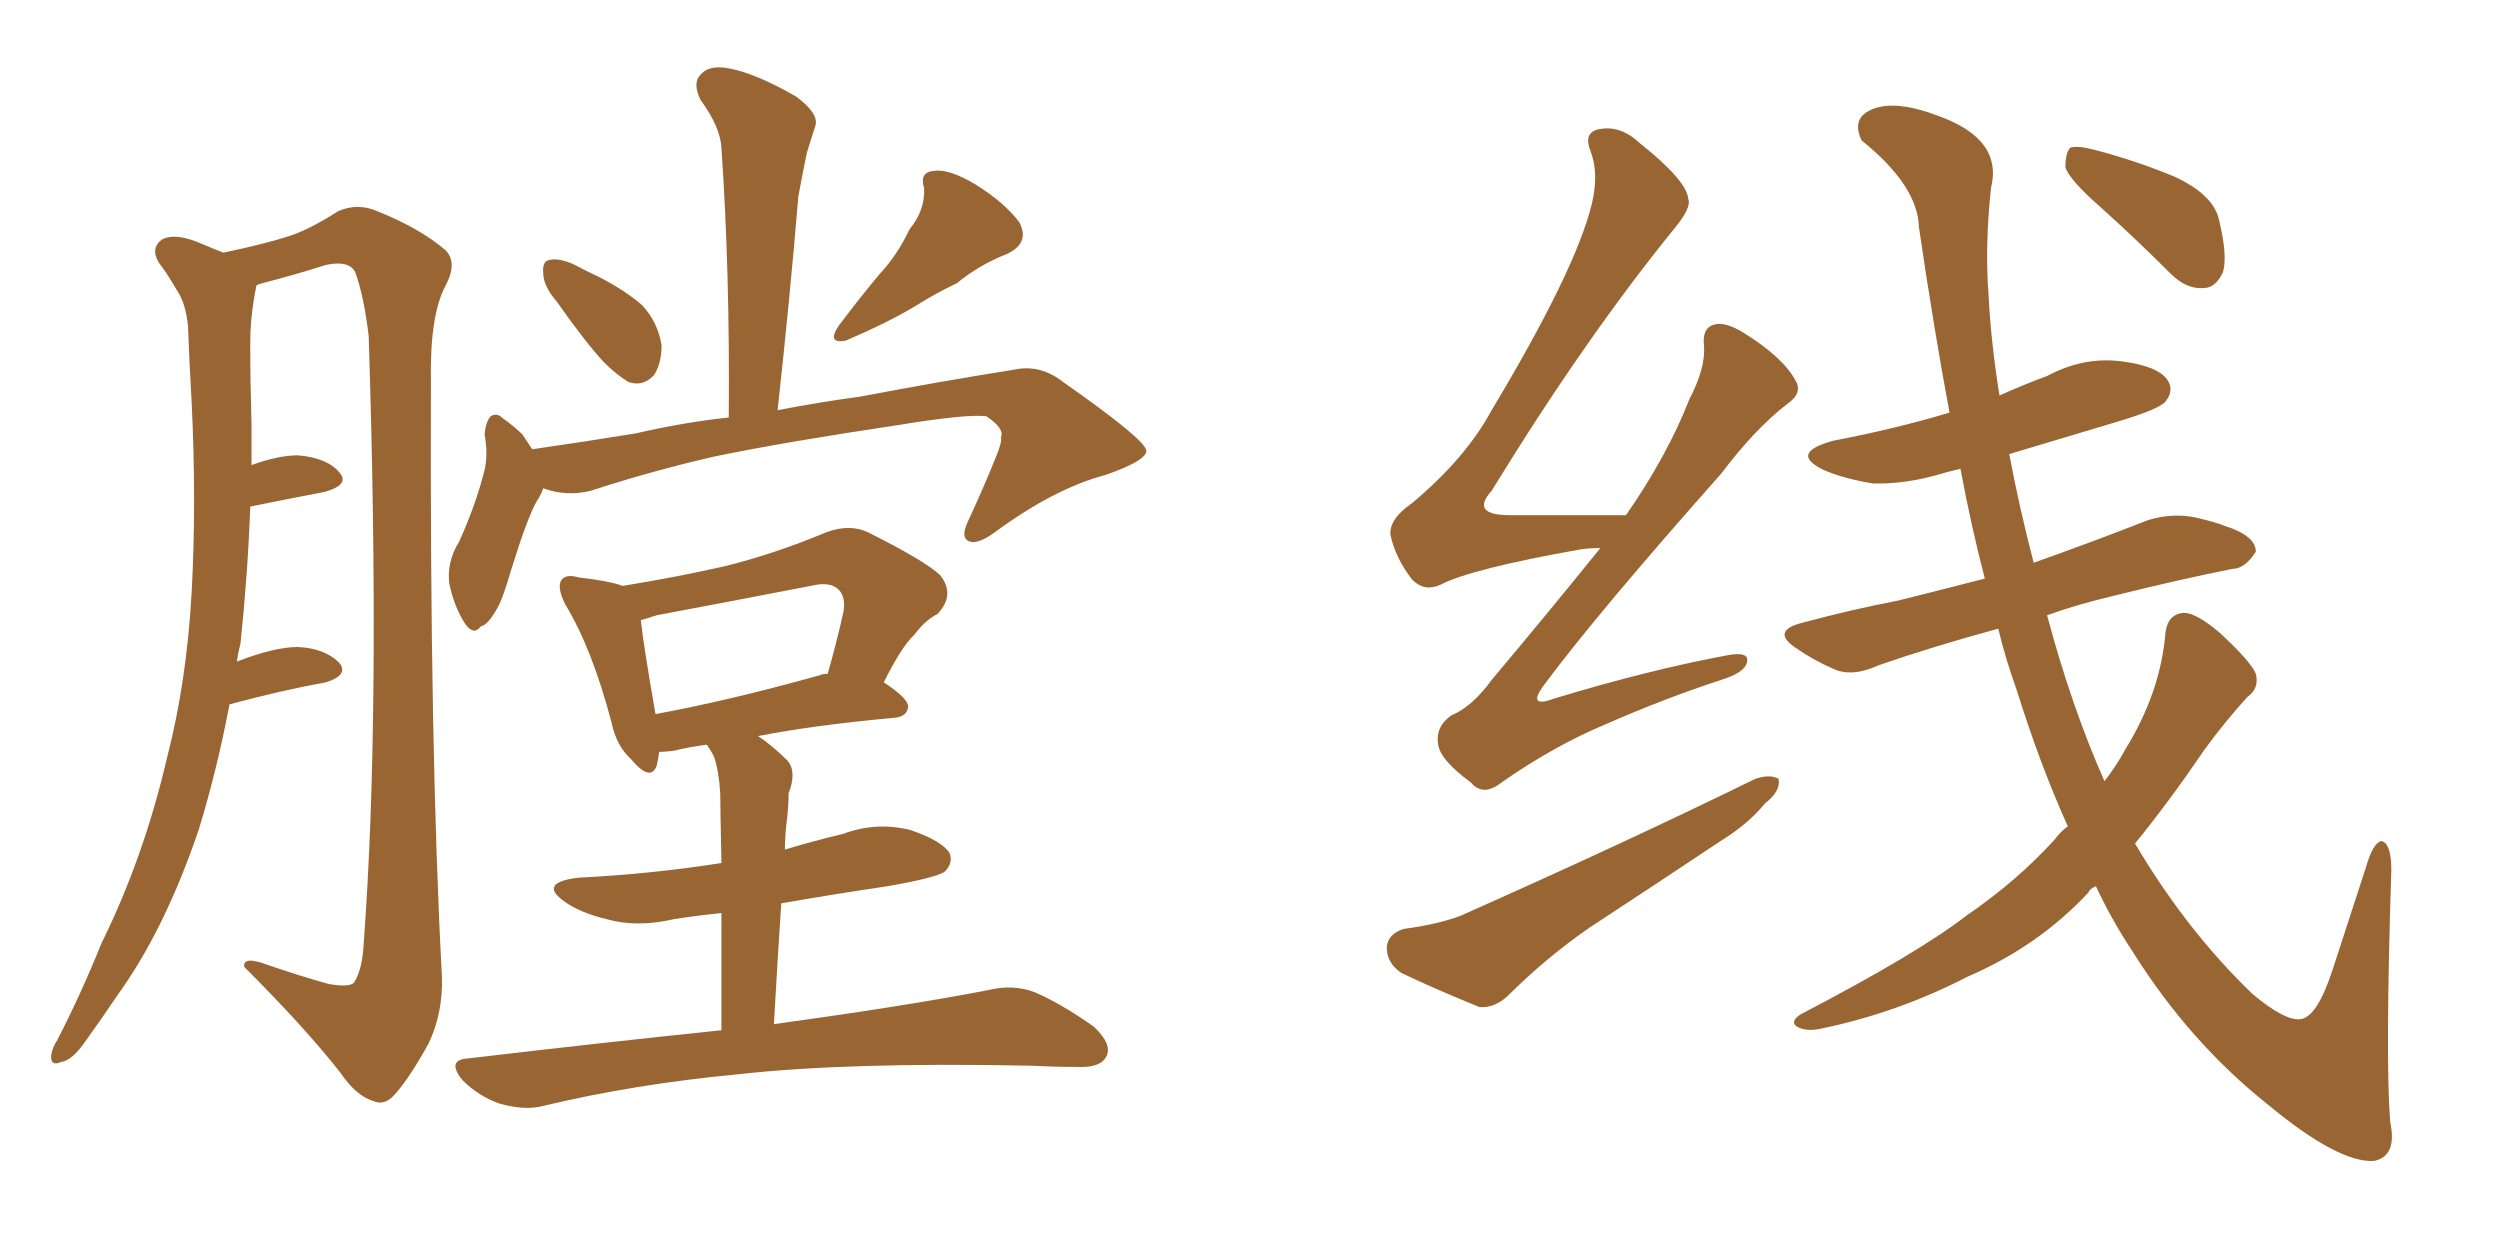 <svg xmlns="http://www.w3.org/2000/svg" xmlns:xlink="http://www.w3.org/1999/xlink" width="300" height="150"><path fill="#996633" padding="10" d="M27.54 84.52L27.54 84.52Q26.07 92.29 23.88 99.46L23.88 99.46Q19.78 111.62 13.92 119.68L13.92 119.68Q12.16 122.31 10.25 124.95L10.25 124.95Q8.64 127.29 7.32 127.44L7.32 127.44Q6.01 128.03 6.15 126.56L6.15 126.56Q6.30 125.68 6.88 124.80L6.88 124.80Q9.81 119.09 12.16 113.23L12.16 113.23Q17.29 102.83 20.07 90.82L20.07 90.82Q22.41 81.74 23.00 71.04L23.00 71.04Q23.58 60.35 23.00 48.34L23.00 48.34Q22.71 43.21 22.56 39.11L22.56 39.11Q22.27 36.33 21.24 34.86L21.24 34.86Q20.07 32.81 19.04 31.49L19.04 31.49Q18.02 29.74 19.48 28.71L19.48 28.71Q20.95 27.98 23.58 29.00L23.58 29.00Q25.34 29.74 26.81 30.32L26.81 30.32Q31.64 29.30 34.42 28.42L34.42 28.42Q36.91 27.69 40.58 25.34L40.58 25.34Q42.92 24.32 45.26 25.34L45.26 25.34Q50.39 27.39 53.47 30.03L53.47 30.03Q54.93 31.49 53.47 34.28L53.47 34.28Q51.56 37.79 51.71 45.85L51.71 45.85Q51.56 89.94 53.03 117.19L53.03 117.19Q53.17 121.58 51.42 125.24L51.42 125.24Q49.07 129.49 47.31 131.40L47.31 131.40Q46.14 132.71 44.82 132.13L44.82 132.13Q42.77 131.54 40.87 128.76L40.87 128.76Q36.77 123.49 29.30 116.02L29.30 116.02Q29.15 114.70 31.93 115.72L31.93 115.72Q35.74 117.04 39.40 118.07L39.40 118.07Q41.89 118.51 42.48 117.92L42.48 117.92Q43.51 116.31 43.65 113.09L43.65 113.09Q45.70 85.69 44.24 40.28L44.24 40.28Q43.65 35.45 42.63 32.67L42.63 32.67Q41.89 31.20 39.11 31.79L39.11 31.79Q35.45 32.96 31.49 33.98L31.49 33.98Q30.91 34.13 30.76 34.28L30.76 34.28Q30.62 35.01 30.47 35.89L30.47 35.89Q30.03 38.53 30.03 41.16L30.03 41.16Q30.03 45.85 30.18 50.83L30.18 50.83Q30.18 53.17 30.18 55.81L30.18 55.81Q33.40 54.64 35.74 54.64L35.74 54.64Q39.26 54.93 40.72 56.69L40.72 56.69Q42.04 58.15 38.96 59.03L38.96 59.03Q35.01 59.77 30.03 60.79L30.03 60.79Q29.74 68.85 28.86 77.20L28.86 77.20Q28.56 78.37 28.42 79.39L28.42 79.39Q32.96 77.64 35.74 77.64L35.74 77.64Q38.96 77.78 40.72 79.54L40.72 79.54Q41.89 81.01 39.11 81.88L39.11 81.88Q34.13 82.76 27.54 84.52ZM66.80 36.18L66.80 36.18Q65.19 34.28 65.19 32.81L65.19 32.81Q65.04 31.35 65.92 31.20L65.92 31.20Q67.09 30.91 68.99 31.79L68.99 31.79Q70.31 32.52 71.63 33.11L71.63 33.11Q74.85 34.72 77.05 36.62L77.05 36.62Q78.96 38.67 79.39 41.46L79.39 41.46Q79.39 43.51 78.52 44.97L78.52 44.97Q77.20 46.44 75.44 45.85L75.44 45.85Q73.97 44.97 72.51 43.51L72.51 43.51Q70.31 41.16 66.80 36.18ZM109.13 27.54L109.13 27.54Q111.04 25.20 110.89 22.56L110.89 22.56Q110.30 20.65 112.06 20.51L112.06 20.51Q113.82 20.21 117.04 22.12L117.04 22.12Q120.56 24.32 122.31 26.66L122.31 26.66Q123.63 29.15 120.85 30.47L120.85 30.47Q117.48 31.79 114.84 33.98L114.84 33.98Q112.35 35.16 110.01 36.62L110.01 36.62Q106.93 38.53 101.51 40.87L101.51 40.87Q99.17 41.31 100.63 39.11L100.63 39.11Q103.27 35.60 105.62 32.81L105.62 32.81Q107.67 30.62 109.13 27.54ZM65.19 58.59L65.19 58.59Q64.89 59.47 64.45 60.06L64.45 60.06Q63.28 62.11 61.38 68.26L61.38 68.26Q60.35 71.78 59.77 72.80L59.77 72.80Q58.59 75 57.71 75.15L57.71 75.15Q56.84 76.32 55.81 74.85L55.81 74.85Q54.49 72.80 53.91 70.02L53.91 70.02Q53.61 67.38 55.08 65.04L55.08 65.04Q57.13 60.50 58.15 56.40L58.15 56.40Q58.59 54.49 58.15 52.15L58.15 52.15Q58.30 50.54 58.89 49.95L58.89 49.95Q59.62 49.51 60.21 50.10L60.21 50.10Q61.67 51.12 62.70 52.15L62.70 52.15Q63.28 53.03 63.87 53.91L63.87 53.91Q70.02 53.03 76.32 52.00L76.32 52.00Q82.03 50.68 87.45 50.10L87.45 50.10Q87.60 32.67 86.57 17.72L86.57 17.72Q86.43 15.23 84.08 12.01L84.08 12.01Q83.06 9.96 84.08 8.94L84.08 8.94Q85.11 7.76 87.45 8.20L87.45 8.20Q90.67 8.79 95.51 11.57L95.51 11.57Q98.29 13.62 97.85 15.09L97.85 15.09Q97.41 16.41 96.83 18.31L96.83 18.31Q96.39 20.36 95.80 23.58L95.80 23.58Q94.78 35.89 93.31 49.22L93.31 49.22Q98.73 48.19 103.13 47.61L103.13 47.61Q113.23 45.70 121.58 44.38L121.58 44.38Q124.80 43.65 127.59 45.85L127.59 45.85Q137.40 52.73 137.55 54.05L137.55 54.05Q137.70 55.22 132.71 56.98L132.71 56.98Q126.56 58.59 119.38 63.87L119.38 63.87Q117.19 65.48 116.16 64.89L116.16 64.89Q115.28 64.45 116.16 62.55L116.16 62.55Q118.07 58.45 119.53 54.79L119.53 54.79Q120.26 53.03 120.12 52.44L120.12 52.44Q120.56 51.42 118.36 49.95L118.36 49.95Q116.02 49.66 107.96 50.98L107.96 50.98Q94.19 53.03 85.69 54.79L85.69 54.79Q78.08 56.54 70.90 58.89L70.90 58.89Q67.97 59.62 65.19 58.59ZM86.57 123.63L86.57 123.63Q86.57 115.28 86.57 109.57L86.57 109.57Q83.64 109.86 80.86 110.30L80.86 110.30Q76.46 111.33 72.80 110.30L72.80 110.30Q69.73 109.57 67.82 108.25L67.82 108.25Q64.45 105.91 69.43 105.32L69.43 105.32Q78.22 104.88 86.57 103.56L86.57 103.56Q86.43 96.68 86.43 95.21L86.43 95.21Q86.28 92.58 85.69 90.82L85.69 90.82Q85.25 89.94 84.81 89.36L84.81 89.36Q82.62 89.65 80.86 90.09L80.86 90.09Q79.69 90.23 79.10 90.23L79.10 90.23Q78.96 91.26 78.81 91.85L78.81 91.85Q78.08 93.90 75.73 91.11L75.73 91.11Q73.97 89.50 73.39 86.72L73.39 86.72Q71.04 77.78 67.82 72.51L67.82 72.51Q66.80 70.46 67.38 69.58L67.38 69.58Q67.97 68.85 69.43 69.29L69.43 69.29Q73.24 69.73 74.71 70.31L74.71 70.31Q81.01 69.29 86.87 67.97L86.87 67.97Q92.87 66.50 99.17 63.87L99.17 63.87Q101.95 62.84 104.15 63.87L104.15 63.87Q110.89 67.24 112.79 68.99L112.79 68.99Q114.70 71.34 112.50 73.68L112.50 73.68Q111.04 74.41 109.72 76.17L109.72 76.17Q108.25 77.49 106.05 81.88L106.05 81.88Q108.98 83.79 108.98 84.81L108.98 84.81Q108.84 85.99 107.37 86.13L107.37 86.13Q97.71 87.01 90.97 88.33L90.97 88.33Q92.72 89.50 94.48 91.26L94.48 91.26Q95.65 92.58 94.63 95.21L94.63 95.21Q94.63 96.53 94.48 98.00L94.48 98.00Q94.19 100.05 94.19 101.95L94.19 101.95Q97.56 100.93 101.22 100.05L101.22 100.05Q105.18 98.58 109.28 99.61L109.28 99.61Q113.09 100.93 113.96 102.39L113.96 102.39Q114.40 103.56 113.38 104.59L113.38 104.59Q112.35 105.32 106.49 106.35L106.49 106.35Q99.61 107.37 93.75 108.40L93.75 108.40Q93.31 114.99 92.87 122.90L92.87 122.90Q108.84 120.70 118.65 118.80L118.65 118.80Q121.58 118.07 124.22 119.09L124.22 119.09Q127.29 120.41 131.25 123.19L131.25 123.19Q133.59 125.39 132.71 126.86L132.71 126.86Q131.98 128.17 129.20 128.03L129.20 128.03Q126.56 128.03 123.49 127.88L123.49 127.88Q101.81 127.44 88.62 128.91L88.62 128.91Q76.17 130.08 65.19 132.71L65.19 132.71Q62.99 133.30 59.91 132.42L59.91 132.42Q57.42 131.54 55.52 129.64L55.52 129.64Q53.47 127.15 56.25 127.00L56.25 127.00Q72.36 125.10 86.57 123.63ZM98.44 81.01L98.44 81.01L98.44 81.01Q98.73 80.86 99.32 80.86L99.32 80.86Q100.34 77.34 101.22 73.39L101.22 73.39Q101.51 71.63 100.63 70.75L100.63 70.75Q99.61 69.73 97.27 70.31L97.27 70.31Q88.18 72.07 78.81 73.83L78.81 73.83Q77.49 74.27 76.90 74.41L76.90 74.41Q77.20 77.34 78.66 85.69L78.66 85.69Q87.45 84.08 98.44 81.01ZM192.04 65.77L192.04 65.77Q190.72 65.77 189.70 65.92L189.70 65.92Q176.51 68.26 172.85 70.17L172.85 70.17Q170.95 71.04 169.48 69.58L169.48 69.58Q167.43 66.94 166.85 64.16L166.85 64.16Q166.70 62.26 169.48 60.35L169.48 60.35Q175.93 54.93 179.00 49.22L179.00 49.22Q189.11 32.37 191.02 24.46L191.02 24.46Q191.89 20.80 190.87 18.16L190.87 18.16Q189.99 15.97 191.75 15.53L191.75 15.53Q194.38 14.94 196.73 17.14L196.73 17.14Q202.44 21.68 202.59 23.88L202.59 23.88Q203.03 24.90 200.83 27.54L200.83 27.54Q190.14 40.72 179.00 58.89L179.00 58.89Q176.37 61.82 181.20 61.82L181.20 61.82Q187.50 61.82 195.12 61.82L195.12 61.82Q200.10 54.64 202.73 47.90L202.73 47.90Q204.64 44.24 204.49 41.60L204.49 41.60Q204.20 39.40 205.66 38.96L205.66 38.96Q206.98 38.53 209.33 39.99L209.33 39.99Q214.01 42.92 215.48 45.70L215.48 45.70Q216.36 47.17 214.45 48.49L214.45 48.49Q210.64 51.42 206.54 56.84L206.54 56.84Q191.60 73.68 185.30 82.18L185.30 82.18Q183.11 85.11 186.62 83.79L186.62 83.79Q197.75 80.42 207.13 78.66L207.13 78.66Q210.06 78.08 209.62 79.54L209.62 79.54Q209.33 80.71 206.54 81.59L206.54 81.59Q199.80 83.79 192.77 86.87L192.77 86.87Q186.47 89.50 180.18 93.90L180.18 93.90Q177.98 95.65 176.51 93.90L176.51 93.90Q172.71 91.11 172.56 89.21L172.56 89.21Q172.27 87.16 174.17 85.84L174.17 85.84Q176.66 84.81 179.00 81.59L179.00 81.59Q185.89 73.39 192.04 65.77ZM168.46 111.47L168.46 111.47Q172.71 110.89 175.34 109.86L175.34 109.86Q195.12 101.07 210.64 93.46L210.64 93.46Q212.40 92.87 213.43 93.46L213.43 93.46Q213.72 94.92 211.82 96.39L211.82 96.39Q209.77 98.88 206.69 100.78L206.69 100.78Q198.78 106.05 190.72 111.33L190.72 111.33Q185.45 114.99 180.91 119.53L180.91 119.53Q179.30 121.00 177.54 120.85L177.54 120.85Q172.12 118.65 168.16 116.75L168.16 116.75Q166.41 115.58 166.41 113.67L166.41 113.67Q166.55 112.06 168.46 111.47ZM248.14 99.17L248.14 99.17Q244.78 91.70 241.99 82.76L241.99 82.76Q240.67 79.10 239.79 75.44L239.79 75.44Q231.74 77.64 225.44 79.83L225.44 79.83Q222.22 81.30 220.02 80.27L220.02 80.27Q217.68 79.25 215.77 77.93L215.77 77.93Q212.26 75.73 216.36 74.71L216.36 74.71Q222.36 73.10 227.78 72.07L227.78 72.07Q232.47 70.90 238.18 69.43L238.18 69.43Q236.57 63.28 235.25 56.25L235.25 56.25Q234.08 56.54 233.50 56.69L233.50 56.69Q228.81 58.15 224.71 58.01L224.71 58.01Q221.19 57.42 218.85 56.40L218.85 56.40Q214.60 54.35 220.02 52.88L220.02 52.88Q227.64 51.42 233.94 49.51L233.94 49.51Q232.03 39.26 230.27 27.25L230.27 27.25Q230.13 22.27 223.39 16.85L223.39 16.85Q222.07 14.06 224.85 13.04L224.85 13.04Q227.64 12.01 232.62 13.92L232.62 13.92Q240.38 16.70 238.92 22.56L238.92 22.56Q238.18 29.44 238.62 35.30L238.62 35.30Q238.92 41.16 239.94 47.46L239.94 47.46Q242.87 46.14 245.65 45.12L245.65 45.12Q250.05 42.77 254.59 43.36L254.59 43.36Q259.13 43.95 260.16 45.70L260.16 45.70Q260.89 46.88 259.86 48.19L259.86 48.19Q259.13 49.07 254.30 50.54L254.30 50.54Q247.41 52.59 241.11 54.49L241.11 54.49Q242.29 60.79 244.04 67.53L244.04 67.53Q251.07 65.04 257.81 62.40L257.81 62.40Q260.74 61.52 263.53 62.11L263.53 62.11Q266.02 62.70 267.04 63.13L267.04 63.13Q270.70 64.31 270.70 66.21L270.70 66.21Q269.38 68.26 267.92 68.26L267.92 68.26Q261.33 69.58 253.71 71.48L253.71 71.48Q249.32 72.51 245.65 73.83L245.65 73.83Q248.58 84.81 252.54 93.75L252.54 93.75Q254.00 91.85 255.03 89.94L255.03 89.94Q259.28 83.06 259.86 75.88L259.86 75.88Q260.16 73.68 262.06 73.54L262.06 73.54Q263.53 73.54 266.31 75.88L266.31 75.88Q270.12 79.39 270.70 80.86L270.70 80.86Q271.14 82.62 269.68 83.64L269.68 83.64Q266.89 86.72 264.55 89.94L264.55 89.94Q260.16 96.39 256.20 101.22L256.20 101.22Q262.35 111.62 270.26 119.24L270.26 119.24Q274.07 122.46 275.98 122.31L275.98 122.31Q278.03 122.17 279.93 116.31L279.93 116.31Q281.69 110.89 283.89 104.15L283.89 104.15Q284.77 101.07 285.79 100.93L285.79 100.93Q286.96 101.22 286.96 104.44L286.96 104.44Q286.23 127.00 286.82 134.62L286.82 134.62Q287.70 138.72 284.91 139.31L284.91 139.31Q280.66 139.60 272.17 132.57L272.17 132.57Q262.79 125.10 256.05 114.40L256.05 114.40Q253.42 110.45 251.51 106.35L251.51 106.35Q250.78 106.64 250.63 107.08L250.63 107.08Q244.63 113.53 236.13 117.19L236.13 117.19Q227.64 121.58 218.26 123.49L218.26 123.49Q216.65 123.78 215.63 123.19L215.63 123.19Q214.75 122.61 216.06 121.73L216.06 121.73Q230.13 114.40 235.99 109.86L235.99 109.86Q241.99 105.76 246.53 100.78L246.53 100.78Q247.27 99.76 248.14 99.17ZM251.95 24.76L251.95 24.76L251.95 24.76Q248.29 21.53 247.85 20.07L247.85 20.07Q247.85 18.31 248.44 17.72L248.44 17.72Q249.32 17.43 251.51 18.02L251.51 18.02Q256.49 19.34 261.04 21.24L261.04 21.24Q265.72 23.44 266.31 26.51L266.31 26.51Q267.33 30.76 266.75 32.67L266.75 32.67Q265.87 34.57 264.40 34.57L264.40 34.57Q262.35 34.72 260.45 32.81L260.45 32.81Q256.05 28.42 251.95 24.76Z"/></svg>